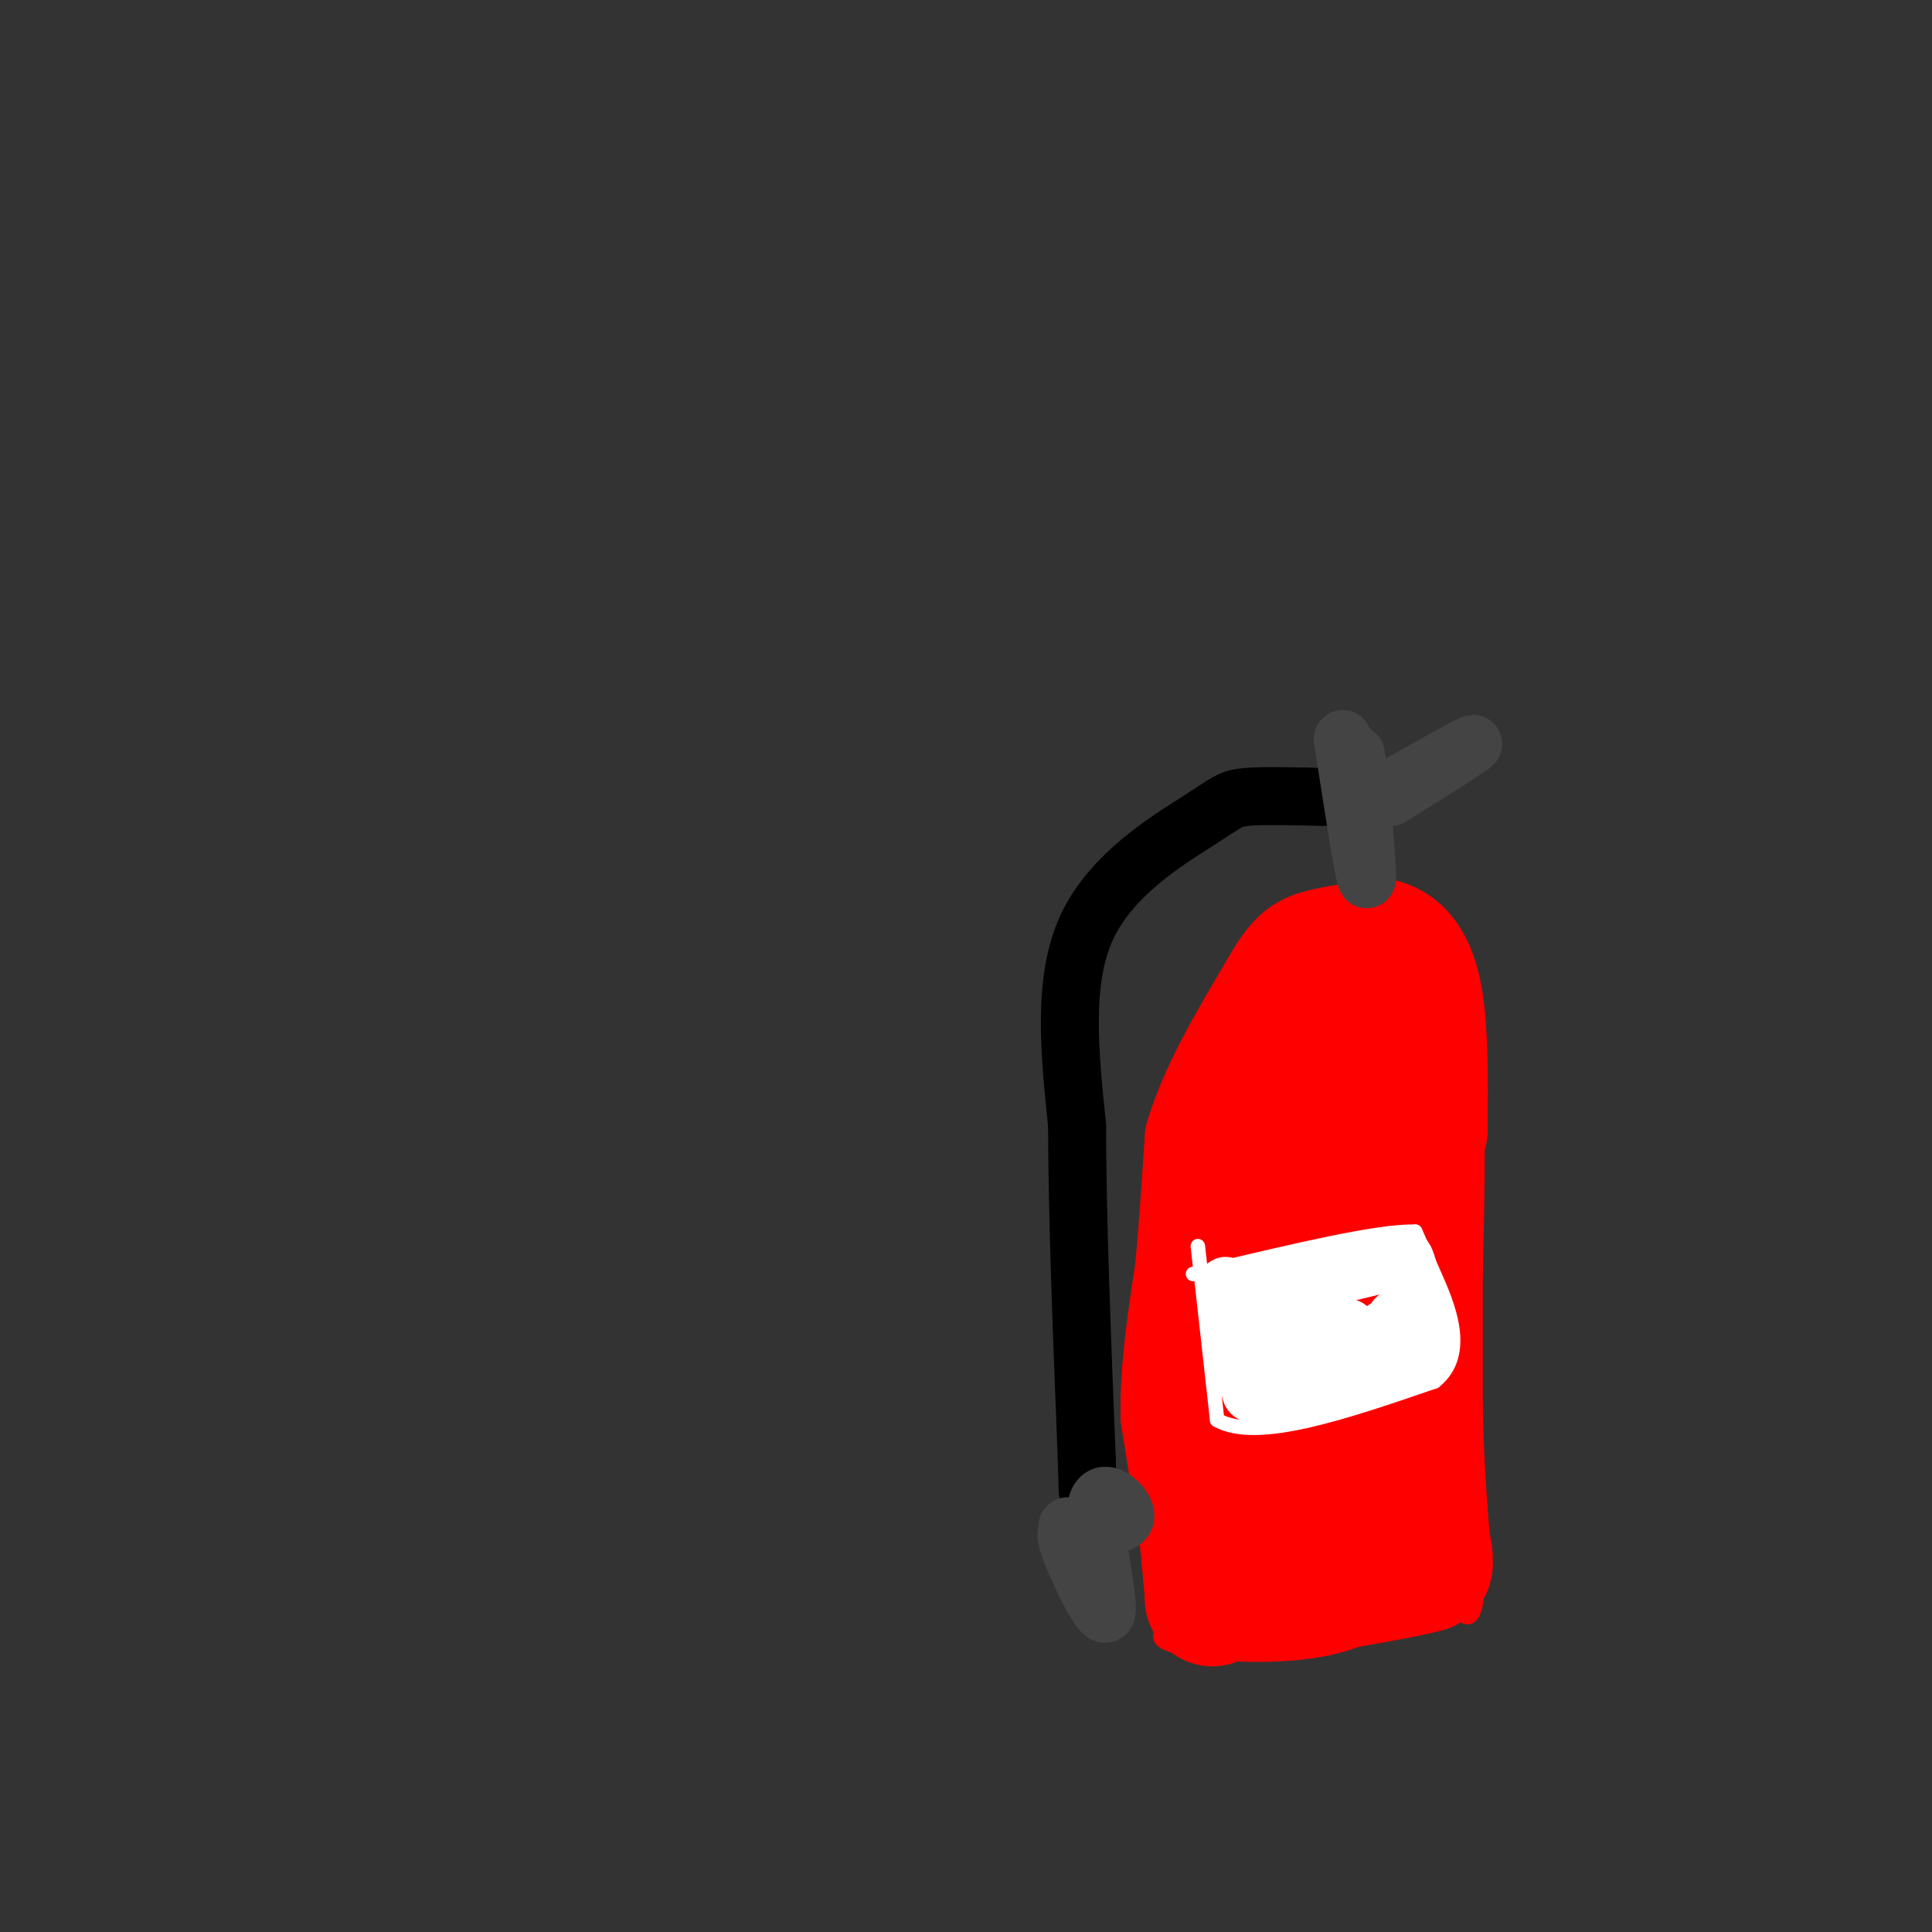 <svg viewBox='0 0 400 400' version='1.1' xmlns='http://www.w3.org/2000/svg' xmlns:xlink='http://www.w3.org/1999/xlink'><rect x="0" y="0" width="400" height="400" fill="#333333" stroke="none"/><g fill='none' stroke='rgb(255,0,0)' stroke-width='3' stroke-linecap='round' stroke-linejoin='round'><path d='M240,333c-1.533,-21.311 -3.067,-42.622 -2,-60c1.067,-17.378 4.733,-30.822 8,-41c3.267,-10.178 6.133,-17.089 9,-24'/><path d='M255,208c4.992,-7.301 12.973,-13.552 18,-17c5.027,-3.448 7.101,-4.092 10,-4c2.899,0.092 6.622,0.922 9,2c2.378,1.078 3.409,2.406 5,7c1.591,4.594 3.740,12.456 5,25c1.260,12.544 1.630,29.772 2,47'/><path d='M304,268c1.067,20.600 2.733,48.600 2,60c-0.733,11.400 -3.867,6.200 -7,1'/><path d='M299,329c-4.393,2.810 -11.875,9.333 -23,12c-11.125,2.667 -25.893,1.476 -32,0c-6.107,-1.476 -3.554,-3.238 -1,-5'/></g>
<g fill='none' stroke='rgb(255,0,0)' stroke-width='28' stroke-linecap='round' stroke-linejoin='round'><path d='M271,239c-0.235,28.271 -0.471,56.543 -1,52c-0.529,-4.543 -1.352,-41.900 -1,-57c0.352,-15.100 1.878,-7.944 3,1c1.122,8.944 1.841,19.677 1,30c-0.841,10.323 -3.240,20.235 -5,22c-1.760,1.765 -2.880,-4.618 -4,-11'/><path d='M264,276c0.750,-10.738 4.625,-32.083 5,-40c0.375,-7.917 -2.750,-2.405 -5,4c-2.250,6.405 -3.625,13.702 -5,21'/><path d='M259,261c-1.500,7.333 -2.750,15.167 -4,23'/><path d='M255,284c-0.800,-2.067 -0.800,-18.733 0,-28c0.800,-9.267 2.400,-11.133 4,-13'/><path d='M259,243c2.000,-6.667 5.000,-16.833 8,-27'/><path d='M267,216c3.500,-6.833 8.250,-10.417 13,-14'/><path d='M280,202c2.156,-2.933 1.044,-3.267 2,-2c0.956,1.267 3.978,4.133 7,7'/><path d='M289,207c1.833,4.500 2.917,12.250 4,20'/><path d='M293,227c0.667,9.333 0.333,22.667 0,36'/><path d='M293,263c0.000,10.833 0.000,19.917 0,29'/><path d='M293,292c0.167,8.333 0.583,14.667 1,21'/><path d='M294,313c0.333,5.000 0.667,7.000 1,9'/><path d='M295,322c0.167,1.833 0.083,1.917 0,2'/><path d='M295,324c-3.500,1.000 -12.250,2.500 -21,4'/><path d='M274,328c-6.500,0.667 -12.250,0.333 -18,0'/><path d='M256,328c-3.378,0.622 -2.822,2.178 -3,0c-0.178,-2.178 -1.089,-8.089 -2,-14'/><path d='M251,314c-0.667,-8.833 -1.333,-23.917 -2,-39'/><path d='M249,275c0.196,-9.255 1.687,-12.894 4,-16c2.313,-3.106 5.449,-5.680 7,-8c1.551,-2.320 1.519,-4.385 3,1c1.481,5.385 4.476,18.219 5,31c0.524,12.781 -1.422,25.509 -2,30c-0.578,4.491 0.211,0.746 1,-3'/><path d='M267,310c0.902,-5.818 2.659,-18.863 4,-24c1.341,-5.137 2.268,-2.365 3,-1c0.732,1.365 1.268,1.325 2,5c0.732,3.675 1.659,11.066 0,14c-1.659,2.934 -5.902,1.410 -8,-2c-2.098,-3.410 -2.049,-8.705 -2,-14'/><path d='M266,288c0.167,-4.333 1.583,-8.167 3,-12'/><path d='M251,331c0.000,0.000 0.000,-1.000 0,-1'/><path d='M251,330c-0.167,-2.000 -0.583,-6.500 -1,-11'/><path d='M250,319c-0.833,-6.167 -2.417,-16.083 -4,-26'/><path d='M246,293c-0.167,-9.333 1.417,-19.667 3,-30'/><path d='M249,263c0.833,-9.500 1.417,-18.250 2,-27'/><path d='M251,236c2.833,-9.500 8.917,-19.750 15,-30'/><path d='M266,206c3.578,-6.356 5.022,-7.244 8,-8c2.978,-0.756 7.489,-1.378 12,-2'/><path d='M286,196c3.378,0.933 5.822,4.267 7,11c1.178,6.733 1.089,16.867 1,27'/></g>
<g fill='none' stroke='rgb(255,255,255)' stroke-width='3' stroke-linecap='round' stroke-linejoin='round'><path d='M248,258c0.000,0.000 4.000,36.000 4,36'/><path d='M252,294c8.167,4.667 26.583,-1.667 45,-8'/><path d='M297,286c7.178,-5.733 2.622,-16.067 0,-22c-2.622,-5.933 -3.311,-7.467 -4,-9'/><path d='M293,255c-7.667,-0.167 -24.833,3.917 -42,8'/><path d='M251,263c-7.000,1.333 -3.500,0.667 0,0'/></g>
<g fill='none' stroke='rgb(255,255,255)' stroke-width='12' stroke-linecap='round' stroke-linejoin='round'><path d='M259,276c1.067,-2.844 2.133,-5.689 3,-3c0.867,2.689 1.533,10.911 1,12c-0.533,1.089 -2.267,-4.956 -4,-11'/><path d='M259,274c-1.467,-2.778 -3.133,-4.222 -3,-5c0.133,-0.778 2.067,-0.889 4,-1'/><path d='M260,268c4.833,-1.167 14.917,-3.583 25,-6'/><path d='M285,262c5.133,-1.511 5.467,-2.289 6,-1c0.533,1.289 1.267,4.644 2,8'/><path d='M293,269c0.978,3.067 2.422,6.733 2,9c-0.422,2.267 -2.711,3.133 -5,4'/><path d='M290,282c-5.167,1.667 -15.583,3.833 -26,6'/><path d='M264,288c-5.167,1.000 -5.083,0.500 -5,0'/><path d='M259,288c-1.933,-4.578 -4.267,-16.022 -5,-20c-0.733,-3.978 0.133,-0.489 1,3'/><path d='M255,271c1.879,4.574 6.075,14.510 8,14c1.925,-0.510 1.578,-11.467 2,-13c0.422,-1.533 1.614,6.356 3,8c1.386,1.644 2.968,-2.959 4,-4c1.032,-1.041 1.516,1.479 2,4'/><path d='M274,280c0.449,-1.201 0.571,-6.203 1,-6c0.429,0.203 1.167,5.611 2,6c0.833,0.389 1.763,-4.241 2,-5c0.237,-0.759 -0.218,2.355 1,3c1.218,0.645 4.109,-1.177 7,-3'/><path d='M287,275c1.500,-0.833 1.750,-1.417 2,-2'/></g>
<g fill='none' stroke='rgb(0,0,0)' stroke-width='12' stroke-linecap='round' stroke-linejoin='round'><path d='M274,165c-6.304,-0.155 -12.607,-0.310 -16,0c-3.393,0.310 -3.875,1.083 -10,5c-6.125,3.917 -17.893,10.976 -23,22c-5.107,11.024 -3.554,26.012 -2,41'/><path d='M223,233c0.000,18.333 1.000,43.667 2,69'/><path d='M225,302c0.333,11.500 0.167,5.750 0,0'/></g>
<g fill='none' stroke='rgb(68,68,68)' stroke-width='12' stroke-linecap='round' stroke-linejoin='round'><path d='M221,316c5.885,0.174 11.770,0.348 12,-2c0.230,-2.348 -5.196,-7.217 -6,-2c-0.804,5.217 3.014,20.520 2,22c-1.014,1.480 -6.861,-10.863 -8,-15c-1.139,-4.137 2.431,-0.069 6,4'/><path d='M278,153c2.333,15.089 4.667,30.178 5,29c0.333,-1.178 -1.333,-18.622 -2,-24c-0.667,-5.378 -0.333,1.311 0,8'/><path d='M285,165c9.750,-5.500 19.500,-11.000 20,-11c0.500,0.000 -8.250,5.500 -17,11'/></g>
</svg>